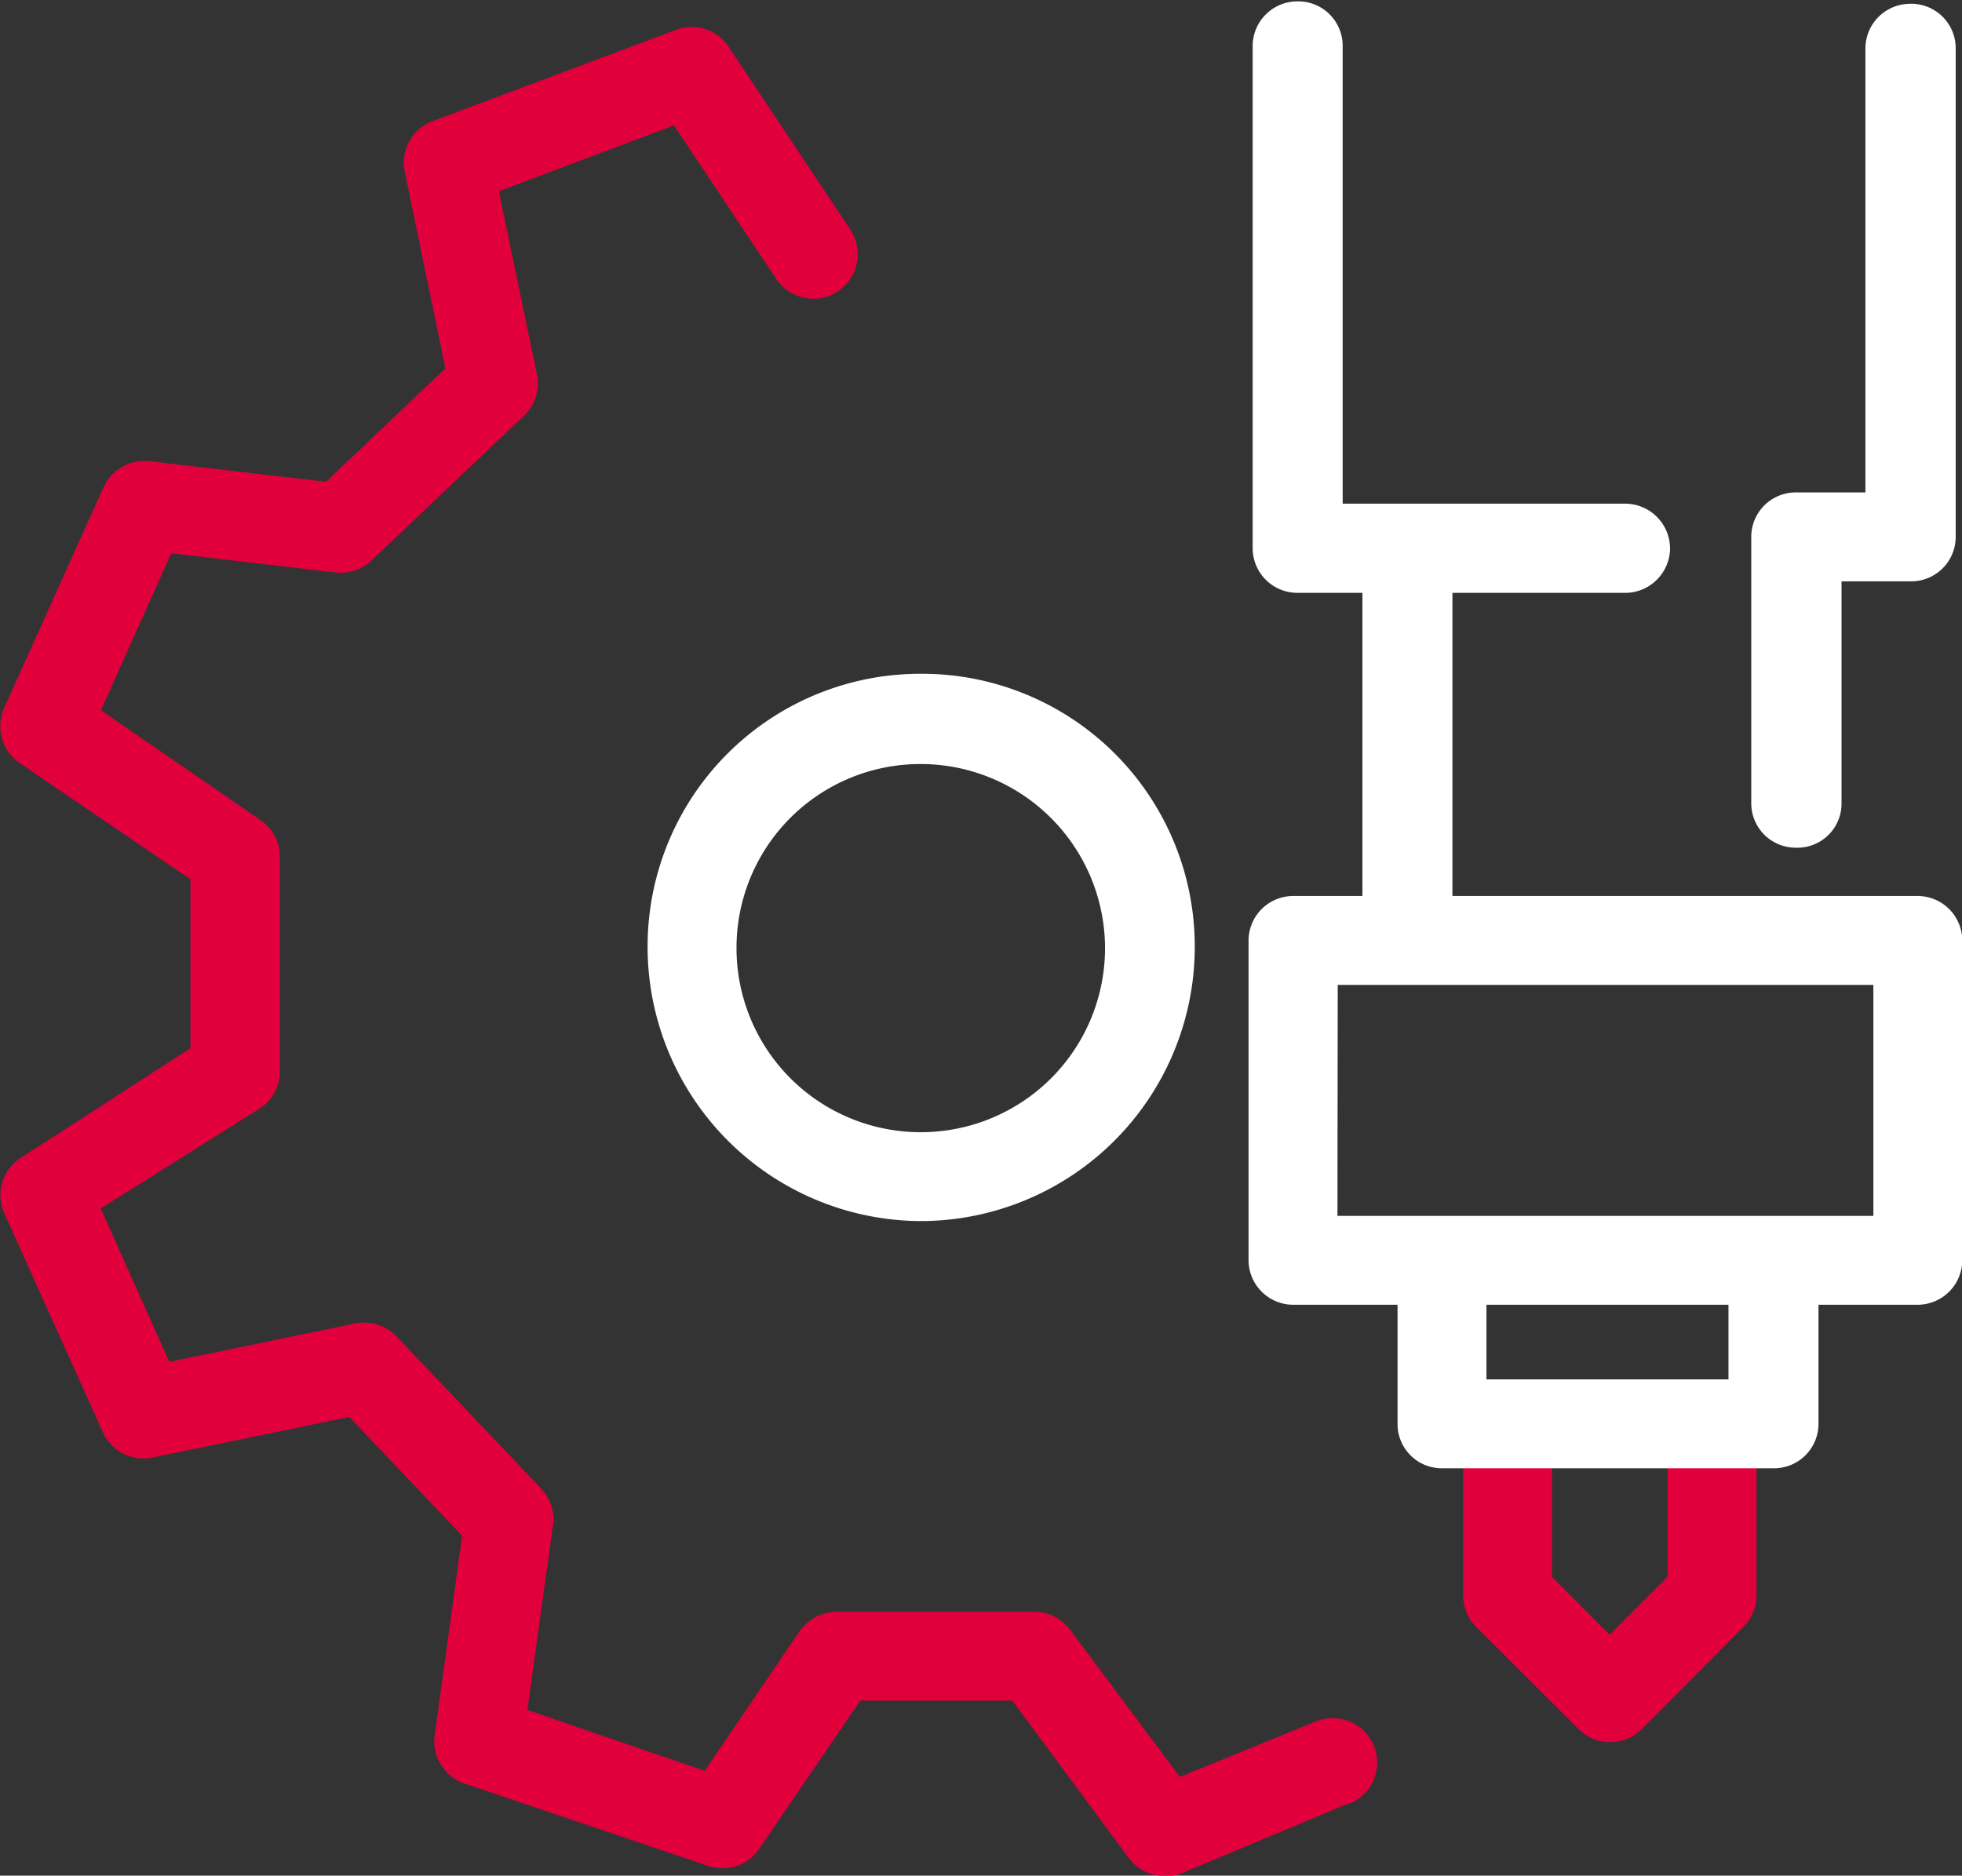 <svg id="Layer_1" data-name="Layer 1" xmlns="http://www.w3.org/2000/svg" width="71.5" height="68.37" viewBox="0 0 71.5 68.37"><rect x="0" y="0" width="71.5" height="68.37" fill="#333333" stroke="none"/><defs><style>.cls-1{fill:#fff;}.cls-2{fill:#e1003c;}</style></defs><g id="Group_9" data-name="Group 9"><path id="Path_31" data-name="Path 31" class="cls-1" d="M-92,78.56h-12a1.63,1.63,0,0,1-1.62-1.62h0V58.61A1.63,1.63,0,0,1-104,57a1.62,1.62,0,0,1,1.66,1.59V75.31H-92A1.64,1.64,0,0,1-90.41,77,1.64,1.64,0,0,1-92,78.56Z" transform="translate(151.27 -56.95)"/><path id="Path_32" data-name="Path 32" class="cls-1" d="M-85.83,87.85a1.62,1.62,0,0,1-1.62-1.62V76.52a1.62,1.62,0,0,1,1.62-1.62h2.54V58.75a1.63,1.63,0,0,1,1.58-1.66A1.62,1.62,0,0,1-80,58.68V76.52a1.62,1.62,0,0,1-1.61,1.62h-2.55v8.1A1.61,1.61,0,0,1-85.83,87.85Z" transform="translate(151.27 -56.95)"/><path id="Path_33" data-name="Path 33" class="cls-2" d="M-92.61,120.45a1.58,1.58,0,0,1-1.14-.48l-3.73-3.72a1.65,1.65,0,0,1-.47-1.15v-5.2a1.61,1.61,0,0,1,1.58-1.66,1.63,1.63,0,0,1,1.66,1.58v4.61l2.1,2.11,2.11-2.11v-4.85a1.62,1.62,0,0,1,1.58-1.66,1.61,1.61,0,0,1,1.66,1.58v5.6a1.65,1.65,0,0,1-.47,1.15L-91.46,120A1.6,1.6,0,0,1-92.61,120.45Z" transform="translate(151.27 -56.95)"/><path id="Path_34" data-name="Path 34" class="cls-1" d="M-100,92.23a1.62,1.62,0,0,1-1.62-1.62v-13A1.61,1.61,0,0,1-100,75.94a1.63,1.63,0,0,1,1.66,1.58V90.61A1.63,1.63,0,0,1-100,92.23Z" transform="translate(151.27 -56.95)"/><path id="Path_35" data-name="Path 35" class="cls-1" d="M-81.39,104.51h-22.76a1.63,1.63,0,0,1-1.62-1.62V91.23a1.63,1.63,0,0,1,1.62-1.62h22.76a1.63,1.63,0,0,1,1.63,1.62v11.66a1.63,1.63,0,0,1-1.62,1.62Zm-21.14-3.24H-83V92.85h-19.52Z" transform="translate(151.27 -56.95)"/><path id="Path_36" data-name="Path 36" class="cls-1" d="M-86.66,110.47H-98.72a1.61,1.61,0,0,1-1.62-1.62h0v-5.73a1.62,1.62,0,0,1,1.66-1.59,1.63,1.63,0,0,1,1.58,1.59v4.11h8.82v-4.32a1.62,1.62,0,0,1,1.66-1.58A1.62,1.62,0,0,1-85,102.91v5.94A1.62,1.62,0,0,1-86.66,110.47Z" transform="translate(151.27 -56.95)"/><path id="Path_37" data-name="Path 37" class="cls-2" d="M-108.84,125.33a1.61,1.61,0,0,1-1.3-.66l-4.24-5.73h-5.54l-3.68,5.4a1.61,1.61,0,0,1-1.87.62l-8.88-3a1.63,1.63,0,0,1-1.08-1.75l1-7.28-4.11-4.33-7.17,1.48a1.63,1.63,0,0,1-1.81-.92l-3.6-8a1.61,1.61,0,0,1,.6-2l6.19-4V89l-6.23-4.24a1.63,1.63,0,0,1-.56-2l3.6-8a1.64,1.64,0,0,1,1.67-1l6.46.75,4.35-4.13-1.48-7.17a1.62,1.62,0,0,1,1-1.84l8.88-3.33a1.62,1.62,0,0,1,1.92.61l4.44,6.67a1.64,1.64,0,0,1-.45,2.25,1.63,1.63,0,0,1-2.25-.45l-3.73-5.6-6.38,2.4,1.39,6.69a1.63,1.63,0,0,1-.48,1.5l-5.55,5.27a1.64,1.64,0,0,1-1.3.44l-6-.7-2.56,5.72,5.81,4a1.6,1.6,0,0,1,.71,1.34V96a1.61,1.61,0,0,1-.74,1.36L-147.6,101l2.5,5.59,6.78-1.4a1.65,1.65,0,0,1,1.5.47l5.27,5.55a1.62,1.62,0,0,1,.43,1.34l-.93,6.73,6.46,2.22,3.46-5.09a1.65,1.65,0,0,1,1.34-.71h7.22a1.62,1.62,0,0,1,1.3.66l4,5.36,4.9-2a1.63,1.63,0,0,1,2.15.82,1.63,1.63,0,0,1-.82,2.14l-.07,0-6.07,2.54A1.5,1.5,0,0,1-108.84,125.33Z" transform="translate(151.27 -56.95)"/><path id="Path_38" data-name="Path 38" class="cls-1" d="M-117.73,101.46a10,10,0,0,1-9.94-9.95,9.94,9.94,0,0,1,9.94-10,9.94,9.94,0,0,1,10,10h0A10,10,0,0,1-117.73,101.46Zm0-16.66a6.7,6.7,0,0,0-6.7,6.71,6.71,6.71,0,0,0,6.7,6.71A6.71,6.71,0,0,0-111,91.51,6.72,6.72,0,0,0-117.73,84.8Z" transform="translate(151.27 -56.95)"/></g></svg>